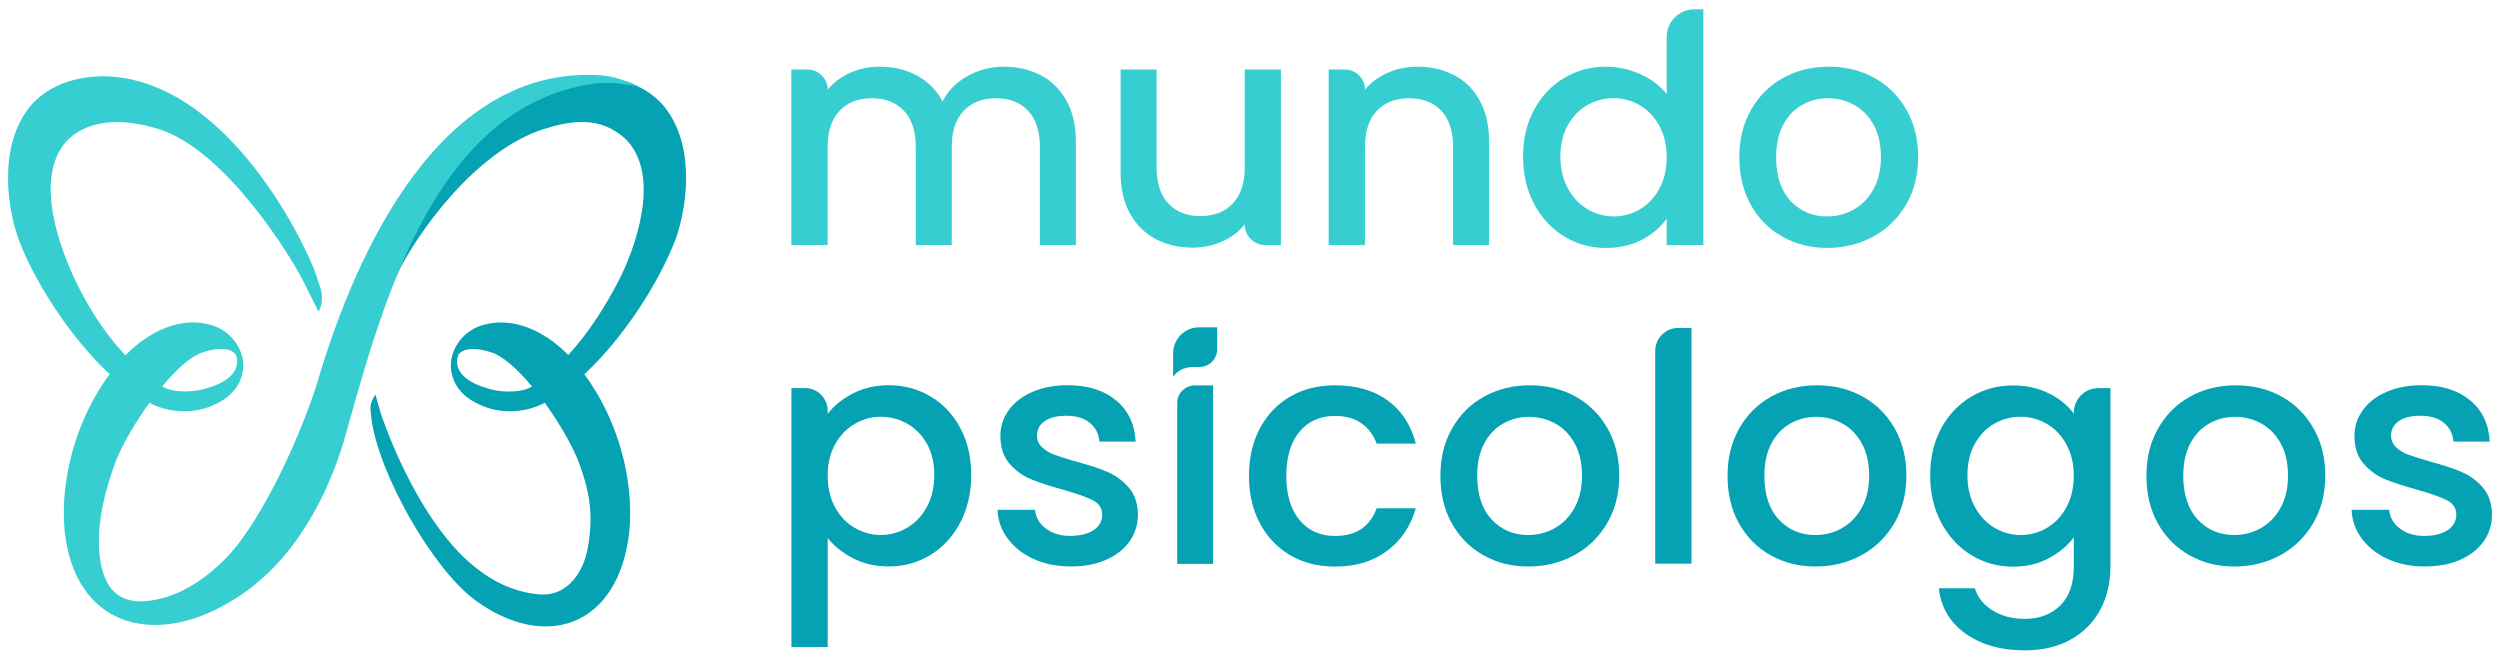 <svg width="156" height="41" viewBox="0 0 156 41" fill="none" xmlns="http://www.w3.org/2000/svg">
<path d="M42.135 15.004C43.025 12.495 43.313 8.714 41.28 6.454C40.107 5.222 38.481 4.783 36.909 4.756C30.151 4.805 24.846 10.9 23.792 17.145L23.761 17.323L23.787 19.495C23.871 19.18 24.106 18.55 24.682 17.318C25.926 14.645 29.682 9.384 33.942 8.05C35.567 7.544 37.507 7.159 39.137 8.777C41.245 11.077 39.624 15.541 38.597 17.527C37.764 19.136 36.728 20.771 35.457 22.154C35.43 22.128 35.408 22.101 35.381 22.074C34.079 20.767 32.153 19.738 30.222 20.257C28.845 20.585 27.799 22.048 28.229 23.466C28.468 24.313 29.119 24.889 29.881 25.226C31.13 25.847 32.715 25.789 33.933 25.164C33.951 25.155 33.973 25.142 33.991 25.133C34.961 26.472 35.789 27.939 36.156 28.949C36.843 30.86 37.02 32.199 36.683 34.162C36.409 35.727 35.412 37.172 33.756 37.097C31.723 36.964 29.996 35.886 28.592 34.424C26.595 32.318 24.912 29.073 23.783 25.869L23.428 24.623C23.074 25.16 23.074 25.337 23.18 26.148C23.637 29.574 26.989 35.496 29.66 37.456C33.977 40.625 38.57 39.162 39.265 33.231C39.597 29.867 38.508 26.108 36.462 23.351C38.933 21.068 41.134 17.593 42.126 15L42.135 15.004ZM30.563 24.273C27.892 23.559 28.606 22.137 28.606 22.137C28.96 21.6 30.032 21.782 30.563 21.959C31.32 22.15 32.281 23.014 33.198 24.118C32.653 24.459 31.559 24.543 30.563 24.277V24.273Z" fill="#04A2B3"/>
<path d="M23.792 19.818V19.503C23.69 19.871 23.792 19.818 23.792 19.818Z" fill="#04A2B3"/>
<path d="M18.805 17.323C18.269 16.254 14.159 9.388 9.903 8.054C8.278 7.549 5.807 7.163 4.177 8.781C2.069 11.082 3.747 15.514 4.717 17.531C5.988 20.173 7.738 22.527 10.085 24.091C10.621 24.446 11.737 24.543 12.755 24.269C15.426 23.555 14.713 22.132 14.713 22.132C14.358 21.596 13.287 21.777 12.755 21.955C10.935 22.407 7.946 26.769 7.158 28.958C6.471 30.869 5.935 33.098 6.272 35.062C6.546 36.627 7.308 37.597 8.964 37.522C10.997 37.389 12.786 36.197 14.19 34.734C16.462 32.34 18.933 26.786 19.868 23.639C22.264 15.594 27.547 4.003 37.534 4.703C37.937 4.73 38.335 4.818 38.721 4.947C39.071 5.066 39.465 5.199 39.465 5.199L39.819 5.394L39.004 5.257C38.371 5.151 37.724 5.137 37.086 5.222C26.918 6.618 23.73 19.49 21.427 27.628C20.213 31.569 17.963 35.483 14.283 37.597C9.673 40.332 4.739 39.158 4.044 33.231C3.654 29.317 5.196 24.858 7.928 22.074C9.23 20.767 11.157 19.738 13.088 20.257C14.465 20.585 15.51 22.048 15.08 23.466C14.841 24.313 14.19 24.889 13.428 25.226C12.18 25.847 10.594 25.789 9.376 25.164C5.984 23.488 2.503 18.453 1.179 14.995C0.289 12.495 0.001 8.714 2.038 6.454C3.212 5.222 4.837 4.783 6.409 4.756C13.167 4.805 17.919 12.863 19.522 16.609C19.633 16.87 19.837 17.478 19.996 17.979C20.156 18.48 20.111 19.003 19.881 19.459C19.881 19.459 19.345 18.391 18.814 17.323H18.805Z" fill="#37CED1"/>
<path d="M53.216 24.557C53.876 24.211 54.624 24.038 55.461 24.038C56.413 24.038 57.286 24.273 58.074 24.743C58.862 25.213 59.482 25.873 59.929 26.72C60.381 27.566 60.603 28.542 60.603 29.641C60.603 30.74 60.377 31.724 59.929 32.593C59.478 33.462 58.858 34.136 58.074 34.619C57.286 35.102 56.418 35.346 55.461 35.346C54.628 35.346 53.884 35.177 53.238 34.84C52.591 34.504 52.06 34.082 51.648 33.577V40.377H49.385V24.215H50.235C51.015 24.215 51.648 24.849 51.648 25.629V25.824C52.033 25.319 52.556 24.898 53.216 24.552V24.557ZM57.835 27.686C57.525 27.137 57.113 26.72 56.604 26.432C56.094 26.148 55.55 26.006 54.965 26.006C54.38 26.006 53.858 26.152 53.344 26.445C52.835 26.738 52.423 27.159 52.113 27.717C51.803 28.276 51.648 28.932 51.648 29.685C51.648 30.439 51.803 31.099 52.113 31.662C52.423 32.225 52.835 32.655 53.344 32.943C53.853 33.236 54.394 33.382 54.965 33.382C55.536 33.382 56.094 33.231 56.604 32.934C57.113 32.637 57.525 32.203 57.835 31.631C58.145 31.059 58.3 30.399 58.3 29.641C58.3 28.883 58.145 28.231 57.835 27.682V27.686Z" fill="#04A2B3"/>
<path d="M64.504 34.885C63.822 34.574 63.282 34.149 62.883 33.612C62.485 33.076 62.272 32.478 62.246 31.813H64.588C64.628 32.278 64.85 32.664 65.253 32.974C65.656 33.285 66.165 33.44 66.772 33.44C67.379 33.44 67.901 33.316 68.251 33.072C68.601 32.828 68.778 32.513 68.778 32.128C68.778 31.715 68.583 31.414 68.193 31.215C67.804 31.015 67.184 30.798 66.338 30.558C65.519 30.332 64.85 30.115 64.332 29.902C63.813 29.69 63.366 29.366 62.99 28.927C62.613 28.488 62.423 27.912 62.423 27.198C62.423 26.613 62.596 26.081 62.941 25.598C63.286 25.115 63.778 24.734 64.42 24.455C65.062 24.175 65.802 24.038 66.635 24.038C67.879 24.038 68.884 24.353 69.642 24.982C70.403 25.612 70.811 26.472 70.864 27.558H68.601C68.561 27.066 68.362 26.675 68.003 26.383C67.644 26.09 67.162 25.944 66.555 25.944C65.948 25.944 65.501 26.055 65.186 26.281C64.868 26.507 64.708 26.804 64.708 27.176C64.708 27.469 64.814 27.713 65.027 27.912C65.24 28.112 65.496 28.267 65.802 28.378C66.108 28.488 66.555 28.635 67.153 28.803C67.945 29.016 68.601 29.229 69.11 29.45C69.619 29.668 70.062 29.991 70.43 30.417C70.802 30.842 70.992 31.405 71.006 32.105C71.006 32.73 70.833 33.285 70.487 33.777C70.142 34.269 69.655 34.65 69.026 34.929C68.397 35.208 67.657 35.346 66.812 35.346C65.966 35.346 65.177 35.191 64.5 34.88L64.504 34.885Z" fill="#04A2B3"/>
<path d="M74.429 22.899H74.845C75.456 22.899 75.952 22.402 75.952 21.791V20.425H74.828C73.928 20.425 73.202 21.152 73.202 22.052V23.515C73.446 23.147 73.902 22.903 74.429 22.903V22.899Z" fill="#04A2B3"/>
<path d="M73.459 35.191V25.142C73.459 24.539 73.955 24.047 74.562 24.047H75.696V35.186H73.459V35.191Z" fill="#04A2B3"/>
<path d="M78.627 26.715C79.084 25.86 79.717 25.199 80.523 24.738C81.329 24.273 82.259 24.043 83.304 24.043C84.628 24.043 85.722 24.357 86.59 24.987C87.458 25.616 88.043 26.516 88.348 27.682H85.904C85.704 27.137 85.385 26.715 84.951 26.41C84.517 26.104 83.964 25.953 83.304 25.953C82.378 25.953 81.639 26.281 81.09 26.937C80.54 27.593 80.266 28.511 80.266 29.69C80.266 30.869 80.54 31.791 81.09 32.451C81.639 33.116 82.378 33.444 83.304 33.444C84.615 33.444 85.483 32.868 85.904 31.715H88.348C88.029 32.828 87.436 33.715 86.559 34.37C85.687 35.027 84.597 35.355 83.3 35.355C82.254 35.355 81.324 35.12 80.518 34.65C79.712 34.18 79.079 33.515 78.623 32.664C78.167 31.808 77.936 30.82 77.936 29.69C77.936 28.559 78.167 27.571 78.623 26.72L78.627 26.715Z" fill="#04A2B3"/>
<path d="M92.56 34.645C91.727 34.175 91.072 33.511 90.594 32.66C90.115 31.804 89.881 30.816 89.881 29.685C89.881 28.555 90.124 27.584 90.616 26.724C91.107 25.864 91.776 25.199 92.622 24.738C93.468 24.273 94.415 24.043 95.461 24.043C96.506 24.043 97.454 24.273 98.299 24.738C99.145 25.204 99.814 25.864 100.306 26.724C100.797 27.584 101.041 28.573 101.041 29.685C101.041 30.798 100.788 31.786 100.288 32.646C99.783 33.506 99.101 34.175 98.233 34.645C97.365 35.115 96.408 35.35 95.363 35.35C94.318 35.35 93.397 35.115 92.564 34.645H92.56ZM96.997 32.965C97.507 32.686 97.923 32.27 98.237 31.711C98.556 31.152 98.716 30.479 98.716 29.685C98.716 28.892 98.565 28.218 98.26 27.668C97.954 27.119 97.551 26.702 97.046 26.427C96.541 26.148 96.001 26.011 95.416 26.011C94.832 26.011 94.296 26.148 93.8 26.427C93.304 26.706 92.91 27.119 92.618 27.668C92.325 28.218 92.179 28.892 92.179 29.685C92.179 30.864 92.48 31.777 93.082 32.42C93.685 33.063 94.442 33.386 95.354 33.386C95.939 33.386 96.484 33.249 96.993 32.97L96.997 32.965Z" fill="#04A2B3"/>
<path d="M105.549 20.461V35.173H103.286V21.902C103.286 21.104 103.933 20.461 104.725 20.461H105.549Z" fill="#04A2B3"/>
<path d="M110.478 34.645C109.646 34.175 108.99 33.511 108.512 32.66C108.034 31.804 107.799 30.816 107.799 29.685C107.799 28.555 108.043 27.584 108.534 26.724C109.026 25.864 109.694 25.199 110.54 24.738C111.386 24.273 112.334 24.043 113.379 24.043C114.424 24.043 115.372 24.273 116.218 24.738C117.064 25.204 117.732 25.864 118.224 26.724C118.716 27.584 118.959 28.573 118.959 29.685C118.959 30.798 118.707 31.786 118.206 32.646C117.701 33.506 117.019 34.175 116.151 34.645C115.283 35.115 114.327 35.35 113.282 35.35C112.236 35.35 111.315 35.115 110.483 34.645H110.478ZM114.916 32.965C115.425 32.686 115.841 32.27 116.156 31.711C116.475 31.152 116.634 30.479 116.634 29.685C116.634 28.892 116.484 28.218 116.178 27.668C115.872 27.119 115.469 26.702 114.965 26.427C114.46 26.148 113.919 26.011 113.335 26.011C112.75 26.011 112.214 26.148 111.718 26.427C111.222 26.706 110.828 27.119 110.536 27.668C110.244 28.218 110.097 28.892 110.097 29.685C110.097 30.864 110.399 31.777 111.001 32.42C111.603 33.063 112.36 33.386 113.273 33.386C113.857 33.386 114.402 33.249 114.911 32.97L114.916 32.965Z" fill="#04A2B3"/>
<path d="M127.865 24.548C128.521 24.885 129.034 25.306 129.406 25.811V25.749C129.406 24.902 130.093 24.22 130.934 24.22H131.692V35.355C131.692 36.361 131.479 37.261 131.054 38.05C130.629 38.839 130.018 39.459 129.216 39.907C128.414 40.355 127.458 40.581 126.346 40.581C124.863 40.581 123.631 40.235 122.653 39.539C121.674 38.843 121.116 37.899 120.983 36.706H123.228C123.401 37.278 123.769 37.735 124.331 38.09C124.894 38.44 125.567 38.617 126.346 38.617C127.258 38.617 127.998 38.338 128.561 37.784C129.123 37.225 129.406 36.418 129.406 35.359V33.528C129.021 34.047 128.503 34.481 127.847 34.831C127.192 35.182 126.448 35.359 125.611 35.359C124.659 35.359 123.786 35.115 122.998 34.632C122.21 34.149 121.59 33.471 121.129 32.606C120.669 31.742 120.443 30.753 120.443 29.654C120.443 28.555 120.673 27.58 121.129 26.733C121.585 25.887 122.21 25.226 122.998 24.756C123.786 24.286 124.654 24.051 125.611 24.051C126.457 24.051 127.21 24.22 127.865 24.557V24.548ZM128.937 27.717C128.627 27.159 128.22 26.738 127.715 26.445C127.21 26.152 126.669 26.006 126.085 26.006C125.5 26.006 124.96 26.148 124.455 26.432C123.95 26.715 123.543 27.137 123.233 27.686C122.923 28.236 122.768 28.887 122.768 29.645C122.768 30.403 122.923 31.064 123.233 31.636C123.543 32.207 123.955 32.637 124.464 32.939C124.973 33.236 125.514 33.386 126.085 33.386C126.656 33.386 127.21 33.24 127.715 32.948C128.22 32.655 128.627 32.23 128.937 31.667C129.247 31.104 129.402 30.443 129.402 29.69C129.402 28.936 129.247 28.28 128.937 27.722V27.717Z" fill="#04A2B3"/>
<path d="M136.616 34.645C135.784 34.175 135.128 33.511 134.65 32.66C134.172 31.804 133.937 30.816 133.937 29.685C133.937 28.555 134.18 27.584 134.672 26.724C135.164 25.864 135.832 25.199 136.678 24.738C137.524 24.273 138.472 24.043 139.517 24.043C140.562 24.043 141.51 24.273 142.356 24.738C143.202 25.204 143.87 25.864 144.362 26.724C144.854 27.584 145.097 28.573 145.097 29.685C145.097 30.798 144.845 31.786 144.344 32.646C143.839 33.506 143.157 34.175 142.289 34.645C141.421 35.115 140.465 35.35 139.42 35.35C138.374 35.35 137.453 35.115 136.621 34.645H136.616ZM141.054 32.965C141.563 32.686 141.979 32.27 142.294 31.711C142.613 31.152 142.772 30.479 142.772 29.685C142.772 28.892 142.622 28.218 142.316 27.668C142.01 27.119 141.607 26.702 141.102 26.427C140.598 26.148 140.057 26.011 139.473 26.011C138.888 26.011 138.352 26.148 137.856 26.427C137.36 26.706 136.966 27.119 136.674 27.668C136.382 28.218 136.235 28.892 136.235 29.685C136.235 30.864 136.537 31.777 137.139 32.42C137.741 33.063 138.498 33.386 139.411 33.386C139.995 33.386 140.54 33.249 141.049 32.97L141.054 32.965Z" fill="#04A2B3"/>
<path d="M148.999 34.885C148.317 34.574 147.776 34.149 147.378 33.612C146.979 33.076 146.767 32.478 146.74 31.813H149.083C149.123 32.278 149.344 32.664 149.747 32.974C150.15 33.285 150.66 33.44 151.266 33.44C151.873 33.44 152.396 33.316 152.745 33.072C153.095 32.828 153.272 32.513 153.272 32.128C153.272 31.715 153.078 31.414 152.688 31.215C152.298 31.015 151.678 30.798 150.832 30.558C150.013 30.332 149.344 30.115 148.826 29.902C148.308 29.69 147.861 29.366 147.484 28.927C147.108 28.488 146.917 27.912 146.917 27.198C146.917 26.613 147.09 26.081 147.435 25.598C147.781 25.115 148.272 24.734 148.915 24.455C149.557 24.175 150.296 24.038 151.129 24.038C152.373 24.038 153.379 24.353 154.136 24.982C154.898 25.612 155.305 26.472 155.358 27.558H153.095C153.055 27.066 152.856 26.675 152.497 26.383C152.139 26.09 151.656 25.944 151.049 25.944C150.443 25.944 149.995 26.055 149.681 26.281C149.362 26.507 149.202 26.804 149.202 27.176C149.202 27.469 149.309 27.713 149.521 27.912C149.734 28.112 149.991 28.267 150.296 28.378C150.602 28.488 151.049 28.635 151.647 28.803C152.44 29.016 153.095 29.229 153.605 29.45C154.114 29.668 154.557 29.991 154.924 30.417C155.296 30.842 155.487 31.405 155.5 32.105C155.5 32.73 155.327 33.285 154.982 33.777C154.636 34.269 154.149 34.65 153.52 34.929C152.892 35.208 152.152 35.346 151.306 35.346C150.46 35.346 149.672 35.191 148.994 34.88L148.999 34.885Z" fill="#04A2B3"/>
<path d="M64.943 4.694C65.625 5.053 66.161 5.581 66.55 6.285C66.94 6.986 67.135 7.837 67.135 8.83V15.293H64.889V9.171C64.889 8.191 64.646 7.438 64.154 6.915C63.663 6.392 62.994 6.13 62.148 6.13C61.302 6.13 60.629 6.392 60.133 6.915C59.637 7.438 59.389 8.191 59.389 9.171V15.293H57.144V9.171C57.144 8.191 56.9 7.438 56.409 6.915C55.917 6.392 55.248 6.13 54.403 6.13C53.557 6.13 52.883 6.392 52.387 6.915C51.891 7.438 51.643 8.191 51.643 9.171V15.293H49.38V4.339H50.395C51.085 4.339 51.648 4.902 51.648 5.594C52.02 5.142 52.489 4.792 53.056 4.539C53.627 4.286 54.234 4.162 54.885 4.162C55.758 4.162 56.541 4.348 57.228 4.721C57.914 5.093 58.446 5.629 58.818 6.33C59.15 5.669 59.664 5.142 60.368 4.747C61.068 4.357 61.825 4.162 62.631 4.162C63.49 4.162 64.261 4.339 64.943 4.699V4.694Z" fill="#37CED1"/>
<path d="M79.929 4.339V15.293H78.955C78.242 15.293 77.666 14.712 77.666 14.003C77.308 14.455 76.843 14.809 76.267 15.066C75.691 15.323 75.08 15.452 74.429 15.452C73.57 15.452 72.795 15.275 72.117 14.916C71.435 14.557 70.899 14.029 70.51 13.324C70.12 12.624 69.925 11.773 69.925 10.78V4.339H72.17V10.443C72.17 11.423 72.414 12.176 72.905 12.699C73.397 13.223 74.066 13.484 74.912 13.484C75.757 13.484 76.431 13.223 76.927 12.699C77.423 12.176 77.671 11.423 77.671 10.443V4.339H79.934H79.929Z" fill="#37CED1"/>
<path d="M90.744 4.694C91.426 5.053 91.957 5.581 92.343 6.285C92.728 6.986 92.918 7.837 92.918 8.83V15.293H90.673V9.171C90.673 8.191 90.43 7.438 89.938 6.915C89.447 6.392 88.778 6.13 87.932 6.13C87.086 6.13 86.413 6.392 85.917 6.915C85.421 7.438 85.173 8.191 85.173 9.171V15.293H82.91V4.339H83.924C84.615 4.339 85.177 4.902 85.177 5.594C85.549 5.142 86.023 4.792 86.599 4.539C87.175 4.286 87.786 4.162 88.437 4.162C89.296 4.162 90.067 4.339 90.749 4.699L90.744 4.694Z" fill="#37CED1"/>
<path d="M95.731 6.844C96.187 5.997 96.811 5.337 97.6 4.867C98.388 4.397 99.265 4.162 100.23 4.162C100.943 4.162 101.652 4.317 102.347 4.628C103.042 4.938 103.596 5.355 104.003 5.869V2.305C104.003 1.352 104.774 0.581 105.726 0.581H106.289V15.293H104.003V13.644C103.631 14.175 103.118 14.61 102.462 14.956C101.807 15.301 101.054 15.474 100.208 15.474C99.256 15.474 98.383 15.23 97.595 14.747C96.807 14.264 96.187 13.586 95.726 12.722C95.266 11.857 95.04 10.869 95.04 9.769C95.04 8.67 95.27 7.695 95.726 6.848L95.731 6.844ZM103.538 7.837C103.228 7.278 102.821 6.857 102.316 6.565C101.811 6.272 101.271 6.126 100.686 6.126C100.102 6.126 99.561 6.268 99.057 6.551C98.552 6.835 98.144 7.256 97.834 7.806C97.524 8.355 97.369 9.007 97.369 9.765C97.369 10.523 97.524 11.184 97.834 11.755C98.144 12.327 98.556 12.757 99.066 13.059C99.575 13.355 100.115 13.506 100.686 13.506C101.258 13.506 101.811 13.36 102.316 13.067C102.821 12.775 103.228 12.349 103.538 11.786C103.848 11.223 104.003 10.563 104.003 9.809C104.003 9.056 103.848 8.4 103.538 7.841V7.837Z" fill="#37CED1"/>
<path d="M111.213 14.765C110.381 14.295 109.725 13.63 109.247 12.779C108.769 11.924 108.534 10.935 108.534 9.805C108.534 8.675 108.778 7.704 109.269 6.844C109.761 5.984 110.429 5.319 111.275 4.858C112.121 4.393 113.069 4.162 114.114 4.162C115.159 4.162 116.107 4.393 116.953 4.858C117.799 5.324 118.467 5.984 118.959 6.844C119.451 7.704 119.694 8.692 119.694 9.805C119.694 10.918 119.442 11.906 118.941 12.766C118.437 13.626 117.754 14.295 116.886 14.765C116.018 15.235 115.062 15.47 114.017 15.47C112.972 15.47 112.05 15.235 111.218 14.765H111.213ZM115.651 13.085C116.16 12.806 116.576 12.389 116.891 11.831C117.21 11.272 117.369 10.598 117.369 9.805C117.369 9.011 117.219 8.338 116.913 7.788C116.607 7.238 116.204 6.822 115.7 6.547C115.195 6.268 114.654 6.13 114.07 6.13C113.485 6.13 112.949 6.268 112.453 6.547C111.957 6.826 111.563 7.238 111.271 7.788C110.979 8.338 110.832 9.011 110.832 9.805C110.832 10.984 111.134 11.897 111.736 12.54C112.338 13.183 113.096 13.506 114.008 13.506C114.592 13.506 115.137 13.369 115.646 13.089L115.651 13.085Z" fill="#37CED1"/>
</svg>
